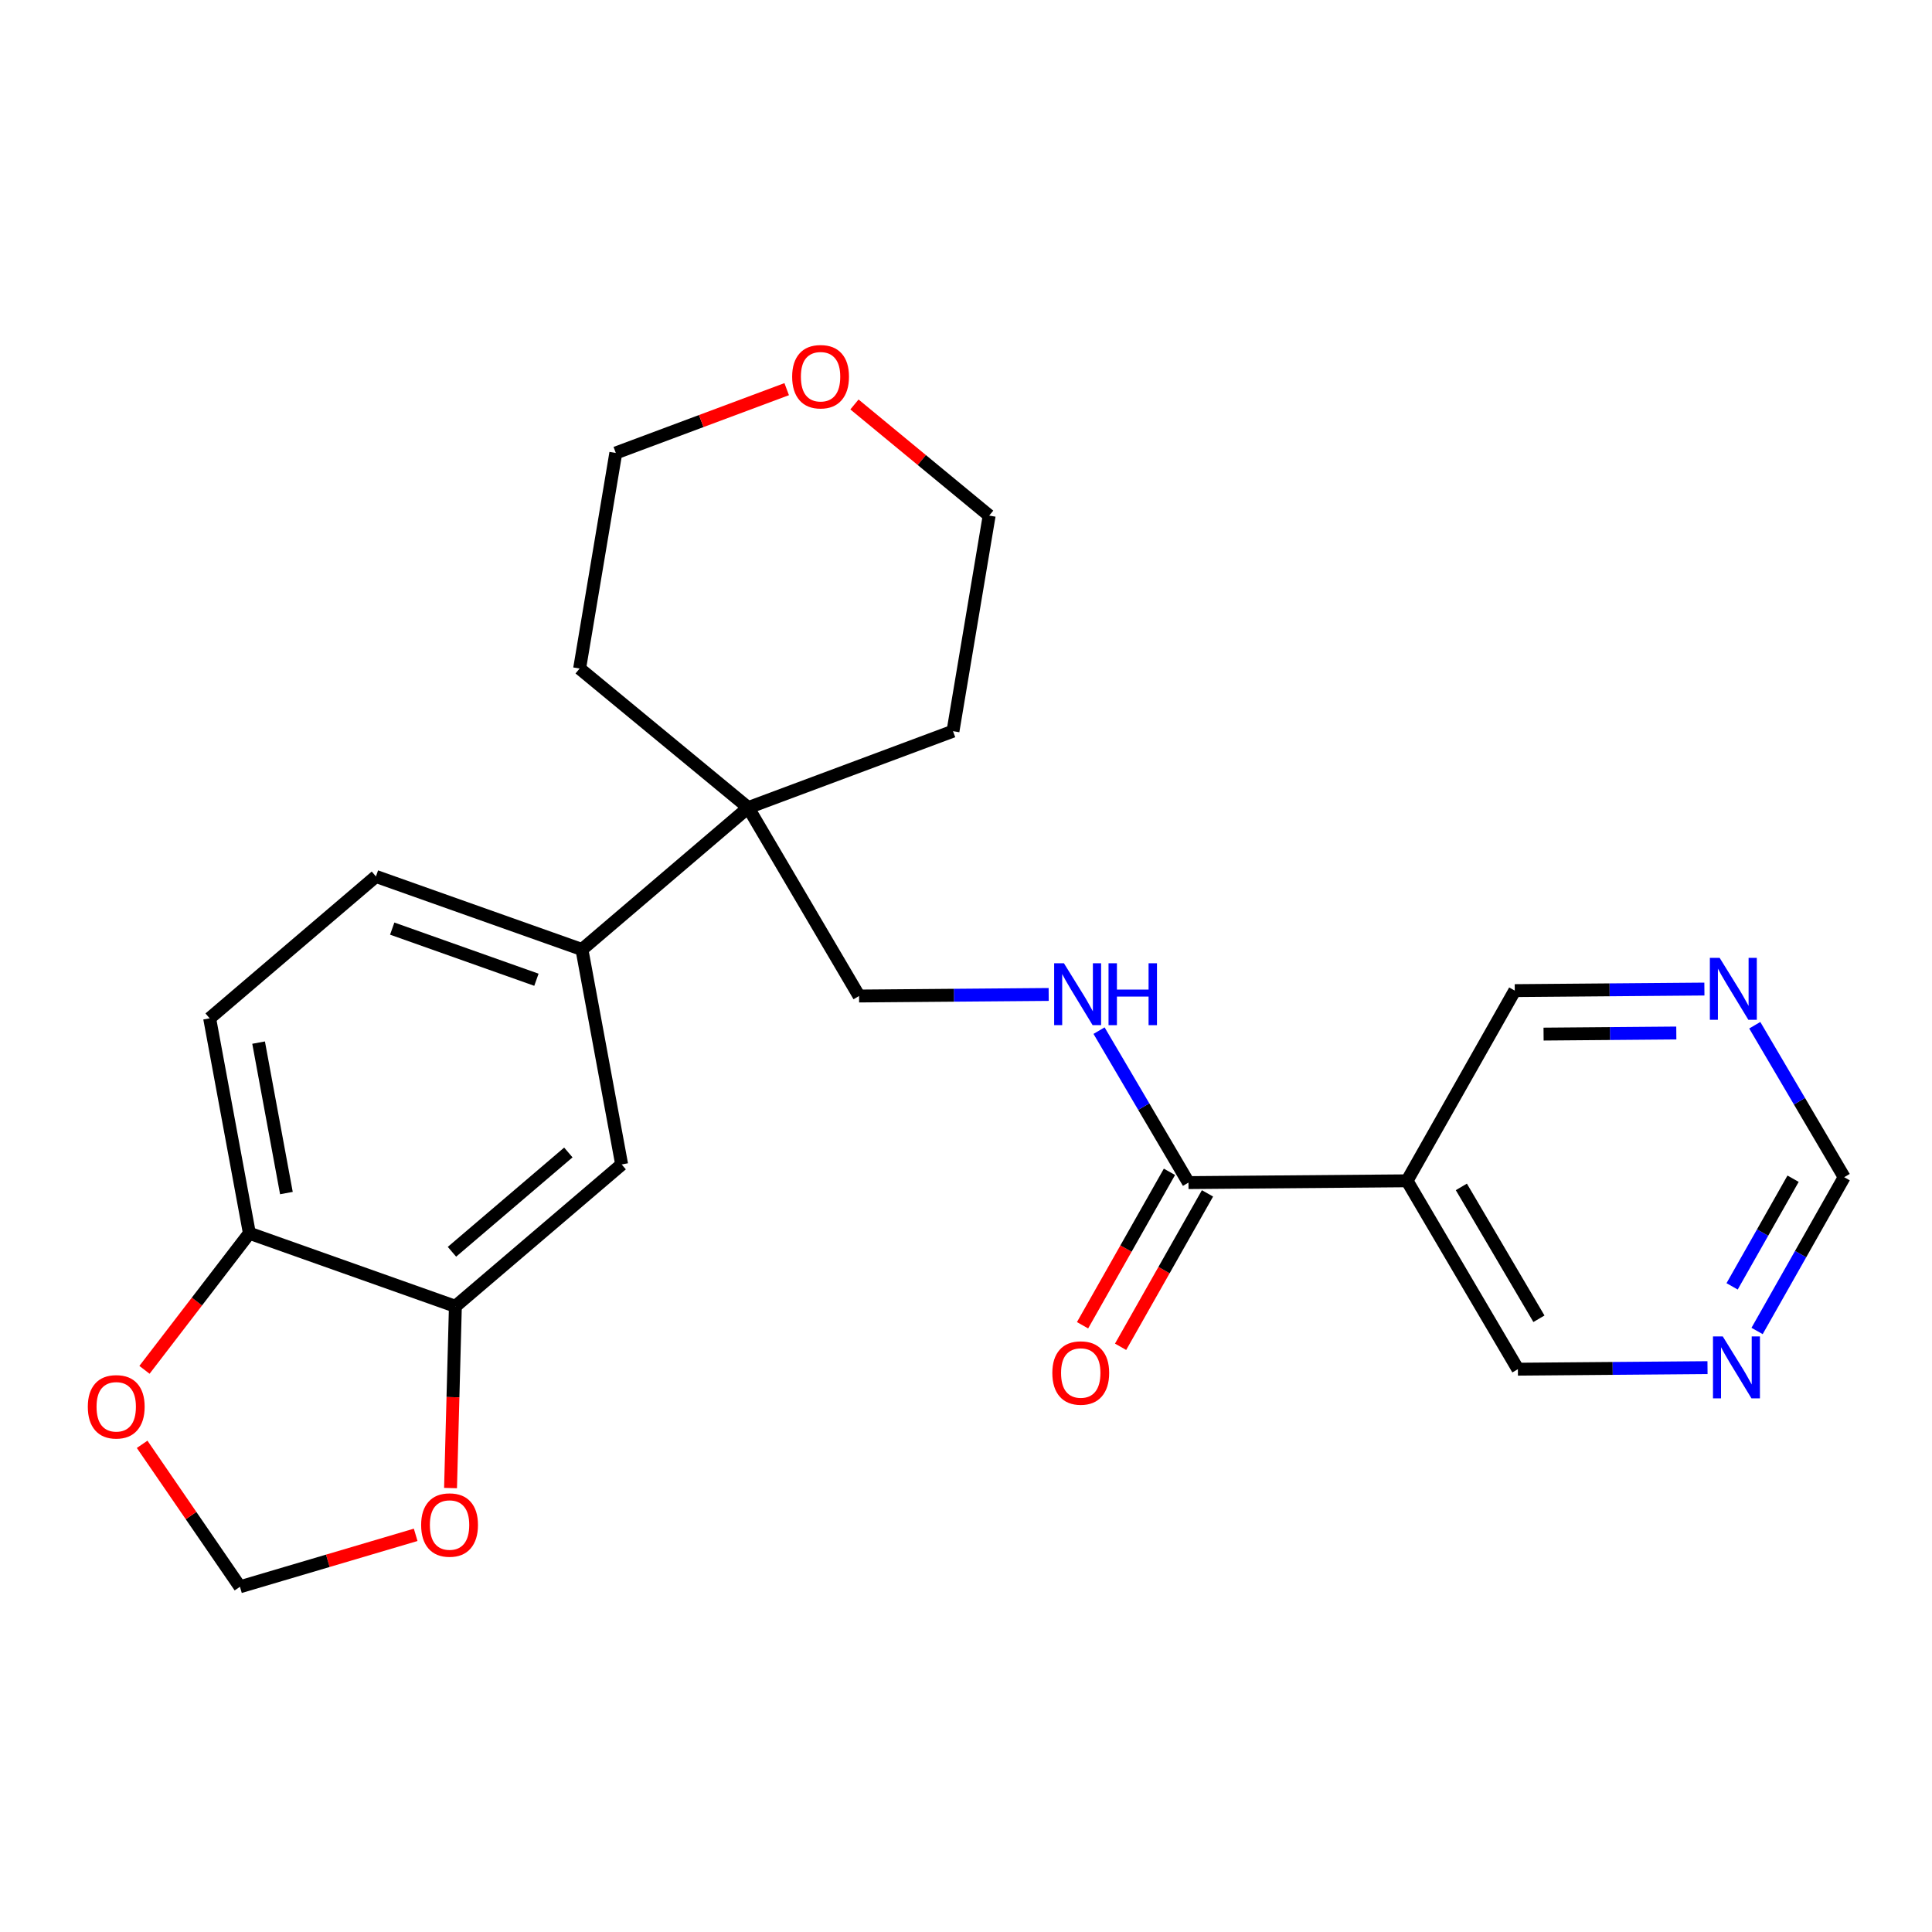 <?xml version='1.0' encoding='iso-8859-1'?>
<svg version='1.1' baseProfile='full'
              xmlns='http://www.w3.org/2000/svg'
                      xmlns:rdkit='http://www.rdkit.org/xml'
                      xmlns:xlink='http://www.w3.org/1999/xlink'
                  xml:space='preserve'
width='300px' height='300px' viewBox='0 0 300 300'>
<!-- END OF HEADER -->
<rect style='opacity:1.0;fill:#FFFFFF;stroke:none' width='300' height='300' x='0' y='0'> </rect>
<rect style='opacity:1.0;fill:#FFFFFF;stroke:none' width='300' height='300' x='0' y='0'> </rect>
<path class='bond-0 atom-0 atom-1' d='M 174.004,209.13 L 180.751,197.219' style='fill:none;fill-rule:evenodd;stroke:#FF0000;stroke-width:2.0px;stroke-linecap:butt;stroke-linejoin:miter;stroke-opacity:1' />
<path class='bond-0 atom-0 atom-1' d='M 180.751,197.219 L 187.498,185.307' style='fill:none;fill-rule:evenodd;stroke:#000000;stroke-width:2.0px;stroke-linecap:butt;stroke-linejoin:miter;stroke-opacity:1' />
<path class='bond-0 atom-0 atom-1' d='M 168.098,205.785 L 174.845,193.873' style='fill:none;fill-rule:evenodd;stroke:#FF0000;stroke-width:2.0px;stroke-linecap:butt;stroke-linejoin:miter;stroke-opacity:1' />
<path class='bond-0 atom-0 atom-1' d='M 174.845,193.873 L 181.592,181.961' style='fill:none;fill-rule:evenodd;stroke:#000000;stroke-width:2.0px;stroke-linecap:butt;stroke-linejoin:miter;stroke-opacity:1' />
<path class='bond-1 atom-1 atom-2' d='M 184.545,183.634 L 177.603,171.835' style='fill:none;fill-rule:evenodd;stroke:#000000;stroke-width:2.0px;stroke-linecap:butt;stroke-linejoin:miter;stroke-opacity:1' />
<path class='bond-1 atom-1 atom-2' d='M 177.603,171.835 L 170.66,160.036' style='fill:none;fill-rule:evenodd;stroke:#0000FF;stroke-width:2.0px;stroke-linecap:butt;stroke-linejoin:miter;stroke-opacity:1' />
<path class='bond-18 atom-1 atom-19' d='M 184.545,183.634 L 218.485,183.355' style='fill:none;fill-rule:evenodd;stroke:#000000;stroke-width:2.0px;stroke-linecap:butt;stroke-linejoin:miter;stroke-opacity:1' />
<path class='bond-2 atom-2 atom-3' d='M 162.839,154.419 L 148.117,154.54' style='fill:none;fill-rule:evenodd;stroke:#0000FF;stroke-width:2.0px;stroke-linecap:butt;stroke-linejoin:miter;stroke-opacity:1' />
<path class='bond-2 atom-2 atom-3' d='M 148.117,154.54 L 133.394,154.661' style='fill:none;fill-rule:evenodd;stroke:#000000;stroke-width:2.0px;stroke-linecap:butt;stroke-linejoin:miter;stroke-opacity:1' />
<path class='bond-3 atom-3 atom-4' d='M 133.394,154.661 L 116.182,125.409' style='fill:none;fill-rule:evenodd;stroke:#000000;stroke-width:2.0px;stroke-linecap:butt;stroke-linejoin:miter;stroke-opacity:1' />
<path class='bond-4 atom-4 atom-5' d='M 116.182,125.409 L 90.362,147.439' style='fill:none;fill-rule:evenodd;stroke:#000000;stroke-width:2.0px;stroke-linecap:butt;stroke-linejoin:miter;stroke-opacity:1' />
<path class='bond-13 atom-4 atom-14' d='M 116.182,125.409 L 90.003,103.807' style='fill:none;fill-rule:evenodd;stroke:#000000;stroke-width:2.0px;stroke-linecap:butt;stroke-linejoin:miter;stroke-opacity:1' />
<path class='bond-24 atom-18 atom-4' d='M 147.979,113.538 L 116.182,125.409' style='fill:none;fill-rule:evenodd;stroke:#000000;stroke-width:2.0px;stroke-linecap:butt;stroke-linejoin:miter;stroke-opacity:1' />
<path class='bond-5 atom-5 atom-6' d='M 90.362,147.439 L 58.374,136.094' style='fill:none;fill-rule:evenodd;stroke:#000000;stroke-width:2.0px;stroke-linecap:butt;stroke-linejoin:miter;stroke-opacity:1' />
<path class='bond-5 atom-5 atom-6' d='M 83.295,152.135 L 60.903,144.193' style='fill:none;fill-rule:evenodd;stroke:#000000;stroke-width:2.0px;stroke-linecap:butt;stroke-linejoin:miter;stroke-opacity:1' />
<path class='bond-26 atom-10 atom-5' d='M 96.531,180.814 L 90.362,147.439' style='fill:none;fill-rule:evenodd;stroke:#000000;stroke-width:2.0px;stroke-linecap:butt;stroke-linejoin:miter;stroke-opacity:1' />
<path class='bond-6 atom-6 atom-7' d='M 58.374,136.094 L 32.554,158.124' style='fill:none;fill-rule:evenodd;stroke:#000000;stroke-width:2.0px;stroke-linecap:butt;stroke-linejoin:miter;stroke-opacity:1' />
<path class='bond-7 atom-7 atom-8' d='M 32.554,158.124 L 38.724,191.499' style='fill:none;fill-rule:evenodd;stroke:#000000;stroke-width:2.0px;stroke-linecap:butt;stroke-linejoin:miter;stroke-opacity:1' />
<path class='bond-7 atom-7 atom-8' d='M 40.155,161.896 L 44.473,185.259' style='fill:none;fill-rule:evenodd;stroke:#000000;stroke-width:2.0px;stroke-linecap:butt;stroke-linejoin:miter;stroke-opacity:1' />
<path class='bond-8 atom-8 atom-9' d='M 38.724,191.499 L 70.712,202.844' style='fill:none;fill-rule:evenodd;stroke:#000000;stroke-width:2.0px;stroke-linecap:butt;stroke-linejoin:miter;stroke-opacity:1' />
<path class='bond-27 atom-13 atom-8' d='M 22.434,212.707 L 30.579,202.103' style='fill:none;fill-rule:evenodd;stroke:#FF0000;stroke-width:2.0px;stroke-linecap:butt;stroke-linejoin:miter;stroke-opacity:1' />
<path class='bond-27 atom-13 atom-8' d='M 30.579,202.103 L 38.724,191.499' style='fill:none;fill-rule:evenodd;stroke:#000000;stroke-width:2.0px;stroke-linecap:butt;stroke-linejoin:miter;stroke-opacity:1' />
<path class='bond-9 atom-9 atom-10' d='M 70.712,202.844 L 96.531,180.814' style='fill:none;fill-rule:evenodd;stroke:#000000;stroke-width:2.0px;stroke-linecap:butt;stroke-linejoin:miter;stroke-opacity:1' />
<path class='bond-9 atom-9 atom-10' d='M 70.179,194.376 L 88.252,178.955' style='fill:none;fill-rule:evenodd;stroke:#000000;stroke-width:2.0px;stroke-linecap:butt;stroke-linejoin:miter;stroke-opacity:1' />
<path class='bond-10 atom-9 atom-11' d='M 70.712,202.844 L 70.335,216.954' style='fill:none;fill-rule:evenodd;stroke:#000000;stroke-width:2.0px;stroke-linecap:butt;stroke-linejoin:miter;stroke-opacity:1' />
<path class='bond-10 atom-9 atom-11' d='M 70.335,216.954 L 69.959,231.064' style='fill:none;fill-rule:evenodd;stroke:#FF0000;stroke-width:2.0px;stroke-linecap:butt;stroke-linejoin:miter;stroke-opacity:1' />
<path class='bond-11 atom-11 atom-12' d='M 64.546,238.328 L 50.903,242.362' style='fill:none;fill-rule:evenodd;stroke:#FF0000;stroke-width:2.0px;stroke-linecap:butt;stroke-linejoin:miter;stroke-opacity:1' />
<path class='bond-11 atom-11 atom-12' d='M 50.903,242.362 L 37.259,246.397' style='fill:none;fill-rule:evenodd;stroke:#000000;stroke-width:2.0px;stroke-linecap:butt;stroke-linejoin:miter;stroke-opacity:1' />
<path class='bond-12 atom-12 atom-13' d='M 37.259,246.397 L 29.665,235.335' style='fill:none;fill-rule:evenodd;stroke:#000000;stroke-width:2.0px;stroke-linecap:butt;stroke-linejoin:miter;stroke-opacity:1' />
<path class='bond-12 atom-12 atom-13' d='M 29.665,235.335 L 22.071,224.274' style='fill:none;fill-rule:evenodd;stroke:#FF0000;stroke-width:2.0px;stroke-linecap:butt;stroke-linejoin:miter;stroke-opacity:1' />
<path class='bond-14 atom-14 atom-15' d='M 90.003,103.807 L 95.621,70.335' style='fill:none;fill-rule:evenodd;stroke:#000000;stroke-width:2.0px;stroke-linecap:butt;stroke-linejoin:miter;stroke-opacity:1' />
<path class='bond-15 atom-15 atom-16' d='M 95.621,70.335 L 108.889,65.381' style='fill:none;fill-rule:evenodd;stroke:#000000;stroke-width:2.0px;stroke-linecap:butt;stroke-linejoin:miter;stroke-opacity:1' />
<path class='bond-15 atom-15 atom-16' d='M 108.889,65.381 L 122.157,60.428' style='fill:none;fill-rule:evenodd;stroke:#FF0000;stroke-width:2.0px;stroke-linecap:butt;stroke-linejoin:miter;stroke-opacity:1' />
<path class='bond-16 atom-16 atom-17' d='M 132.679,62.805 L 143.138,71.435' style='fill:none;fill-rule:evenodd;stroke:#FF0000;stroke-width:2.0px;stroke-linecap:butt;stroke-linejoin:miter;stroke-opacity:1' />
<path class='bond-16 atom-16 atom-17' d='M 143.138,71.435 L 153.597,80.065' style='fill:none;fill-rule:evenodd;stroke:#000000;stroke-width:2.0px;stroke-linecap:butt;stroke-linejoin:miter;stroke-opacity:1' />
<path class='bond-17 atom-17 atom-18' d='M 153.597,80.065 L 147.979,113.538' style='fill:none;fill-rule:evenodd;stroke:#000000;stroke-width:2.0px;stroke-linecap:butt;stroke-linejoin:miter;stroke-opacity:1' />
<path class='bond-19 atom-19 atom-20' d='M 218.485,183.355 L 235.697,212.607' style='fill:none;fill-rule:evenodd;stroke:#000000;stroke-width:2.0px;stroke-linecap:butt;stroke-linejoin:miter;stroke-opacity:1' />
<path class='bond-19 atom-19 atom-20' d='M 226.917,184.3 L 238.965,204.777' style='fill:none;fill-rule:evenodd;stroke:#000000;stroke-width:2.0px;stroke-linecap:butt;stroke-linejoin:miter;stroke-opacity:1' />
<path class='bond-25 atom-24 atom-19' d='M 235.212,153.822 L 218.485,183.355' style='fill:none;fill-rule:evenodd;stroke:#000000;stroke-width:2.0px;stroke-linecap:butt;stroke-linejoin:miter;stroke-opacity:1' />
<path class='bond-20 atom-20 atom-21' d='M 235.697,212.607 L 250.419,212.486' style='fill:none;fill-rule:evenodd;stroke:#000000;stroke-width:2.0px;stroke-linecap:butt;stroke-linejoin:miter;stroke-opacity:1' />
<path class='bond-20 atom-20 atom-21' d='M 250.419,212.486 L 265.142,212.365' style='fill:none;fill-rule:evenodd;stroke:#0000FF;stroke-width:2.0px;stroke-linecap:butt;stroke-linejoin:miter;stroke-opacity:1' />
<path class='bond-21 atom-21 atom-22' d='M 272.839,206.673 L 279.601,194.734' style='fill:none;fill-rule:evenodd;stroke:#0000FF;stroke-width:2.0px;stroke-linecap:butt;stroke-linejoin:miter;stroke-opacity:1' />
<path class='bond-21 atom-21 atom-22' d='M 279.601,194.734 L 286.364,182.795' style='fill:none;fill-rule:evenodd;stroke:#000000;stroke-width:2.0px;stroke-linecap:butt;stroke-linejoin:miter;stroke-opacity:1' />
<path class='bond-21 atom-21 atom-22' d='M 268.961,199.746 L 273.695,191.389' style='fill:none;fill-rule:evenodd;stroke:#0000FF;stroke-width:2.0px;stroke-linecap:butt;stroke-linejoin:miter;stroke-opacity:1' />
<path class='bond-21 atom-21 atom-22' d='M 273.695,191.389 L 278.428,183.031' style='fill:none;fill-rule:evenodd;stroke:#000000;stroke-width:2.0px;stroke-linecap:butt;stroke-linejoin:miter;stroke-opacity:1' />
<path class='bond-22 atom-22 atom-23' d='M 286.364,182.795 L 279.421,170.996' style='fill:none;fill-rule:evenodd;stroke:#000000;stroke-width:2.0px;stroke-linecap:butt;stroke-linejoin:miter;stroke-opacity:1' />
<path class='bond-22 atom-22 atom-23' d='M 279.421,170.996 L 272.479,159.197' style='fill:none;fill-rule:evenodd;stroke:#0000FF;stroke-width:2.0px;stroke-linecap:butt;stroke-linejoin:miter;stroke-opacity:1' />
<path class='bond-23 atom-23 atom-24' d='M 264.658,153.58 L 249.935,153.701' style='fill:none;fill-rule:evenodd;stroke:#0000FF;stroke-width:2.0px;stroke-linecap:butt;stroke-linejoin:miter;stroke-opacity:1' />
<path class='bond-23 atom-23 atom-24' d='M 249.935,153.701 L 235.212,153.822' style='fill:none;fill-rule:evenodd;stroke:#000000;stroke-width:2.0px;stroke-linecap:butt;stroke-linejoin:miter;stroke-opacity:1' />
<path class='bond-23 atom-23 atom-24' d='M 260.297,160.404 L 249.991,160.489' style='fill:none;fill-rule:evenodd;stroke:#0000FF;stroke-width:2.0px;stroke-linecap:butt;stroke-linejoin:miter;stroke-opacity:1' />
<path class='bond-23 atom-23 atom-24' d='M 249.991,160.489 L 239.685,160.574' style='fill:none;fill-rule:evenodd;stroke:#000000;stroke-width:2.0px;stroke-linecap:butt;stroke-linejoin:miter;stroke-opacity:1' />
<path  class='atom-0' d='M 163.405 213.194
Q 163.405 210.886, 164.546 209.596
Q 165.686 208.306, 167.818 208.306
Q 169.949 208.306, 171.089 209.596
Q 172.23 210.886, 172.23 213.194
Q 172.23 215.529, 171.076 216.859
Q 169.922 218.176, 167.818 218.176
Q 165.7 218.176, 164.546 216.859
Q 163.405 215.542, 163.405 213.194
M 167.818 217.09
Q 169.284 217.09, 170.071 216.113
Q 170.872 215.121, 170.872 213.194
Q 170.872 211.307, 170.071 210.356
Q 169.284 209.392, 167.818 209.392
Q 166.351 209.392, 165.55 210.343
Q 164.763 211.293, 164.763 213.194
Q 164.763 215.135, 165.55 216.113
Q 166.351 217.09, 167.818 217.09
' fill='#FF0000'/>
<path  class='atom-2' d='M 165.208 149.576
L 168.358 154.667
Q 168.67 155.169, 169.173 156.079
Q 169.675 156.988, 169.702 157.042
L 169.702 149.576
L 170.978 149.576
L 170.978 159.188
L 169.661 159.188
L 166.281 153.621
Q 165.887 152.97, 165.466 152.223
Q 165.059 151.476, 164.937 151.245
L 164.937 159.188
L 163.688 159.188
L 163.688 149.576
L 165.208 149.576
' fill='#0000FF'/>
<path  class='atom-2' d='M 172.132 149.576
L 173.436 149.576
L 173.436 153.662
L 178.35 153.662
L 178.35 149.576
L 179.654 149.576
L 179.654 159.188
L 178.35 159.188
L 178.35 154.748
L 173.436 154.748
L 173.436 159.188
L 172.132 159.188
L 172.132 149.576
' fill='#0000FF'/>
<path  class='atom-11' d='M 65.395 236.8
Q 65.395 234.492, 66.535 233.202
Q 67.675 231.912, 69.807 231.912
Q 71.938 231.912, 73.079 233.202
Q 74.219 234.492, 74.219 236.8
Q 74.219 239.135, 73.065 240.466
Q 71.911 241.782, 69.807 241.782
Q 67.689 241.782, 66.535 240.466
Q 65.395 239.149, 65.395 236.8
M 69.807 240.696
Q 71.273 240.696, 72.061 239.719
Q 72.862 238.728, 72.862 236.8
Q 72.862 234.913, 72.061 233.962
Q 71.273 232.999, 69.807 232.999
Q 68.341 232.999, 67.54 233.949
Q 66.752 234.899, 66.752 236.8
Q 66.752 238.741, 67.54 239.719
Q 68.341 240.696, 69.807 240.696
' fill='#FF0000'/>
<path  class='atom-13' d='M 13.636 218.443
Q 13.636 216.135, 14.777 214.845
Q 15.917 213.556, 18.049 213.556
Q 20.18 213.556, 21.32 214.845
Q 22.461 216.135, 22.461 218.443
Q 22.461 220.778, 21.307 222.109
Q 20.153 223.426, 18.049 223.426
Q 15.931 223.426, 14.777 222.109
Q 13.636 220.792, 13.636 218.443
M 18.049 222.339
Q 19.515 222.339, 20.302 221.362
Q 21.103 220.371, 21.103 218.443
Q 21.103 216.556, 20.302 215.606
Q 19.515 214.642, 18.049 214.642
Q 16.582 214.642, 15.781 215.592
Q 14.994 216.542, 14.994 218.443
Q 14.994 220.384, 15.781 221.362
Q 16.582 222.339, 18.049 222.339
' fill='#FF0000'/>
<path  class='atom-16' d='M 123.006 58.491
Q 123.006 56.183, 124.146 54.893
Q 125.286 53.603, 127.418 53.603
Q 129.549 53.603, 130.69 54.893
Q 131.83 56.183, 131.83 58.491
Q 131.83 60.826, 130.676 62.156
Q 129.522 63.473, 127.418 63.473
Q 125.3 63.473, 124.146 62.156
Q 123.006 60.84, 123.006 58.491
M 127.418 62.387
Q 128.884 62.387, 129.672 61.41
Q 130.473 60.419, 130.473 58.491
Q 130.473 56.604, 129.672 55.653
Q 128.884 54.69, 127.418 54.69
Q 125.952 54.69, 125.151 55.64
Q 124.363 56.59, 124.363 58.491
Q 124.363 60.432, 125.151 61.41
Q 125.952 62.387, 127.418 62.387
' fill='#FF0000'/>
<path  class='atom-21' d='M 267.511 207.521
L 270.661 212.613
Q 270.973 213.115, 271.476 214.025
Q 271.978 214.934, 272.005 214.988
L 272.005 207.521
L 273.281 207.521
L 273.281 217.133
L 271.964 217.133
L 268.584 211.567
Q 268.19 210.916, 267.769 210.169
Q 267.362 209.422, 267.24 209.191
L 267.24 217.133
L 265.991 217.133
L 265.991 207.521
L 267.511 207.521
' fill='#0000FF'/>
<path  class='atom-23' d='M 267.027 148.737
L 270.177 153.828
Q 270.489 154.33, 270.991 155.24
Q 271.494 156.149, 271.521 156.203
L 271.521 148.737
L 272.797 148.737
L 272.797 158.349
L 271.48 158.349
L 268.1 152.782
Q 267.706 152.131, 267.285 151.384
Q 266.878 150.637, 266.755 150.406
L 266.755 158.349
L 265.506 158.349
L 265.506 148.737
L 267.027 148.737
' fill='#0000FF'/>
</svg>

